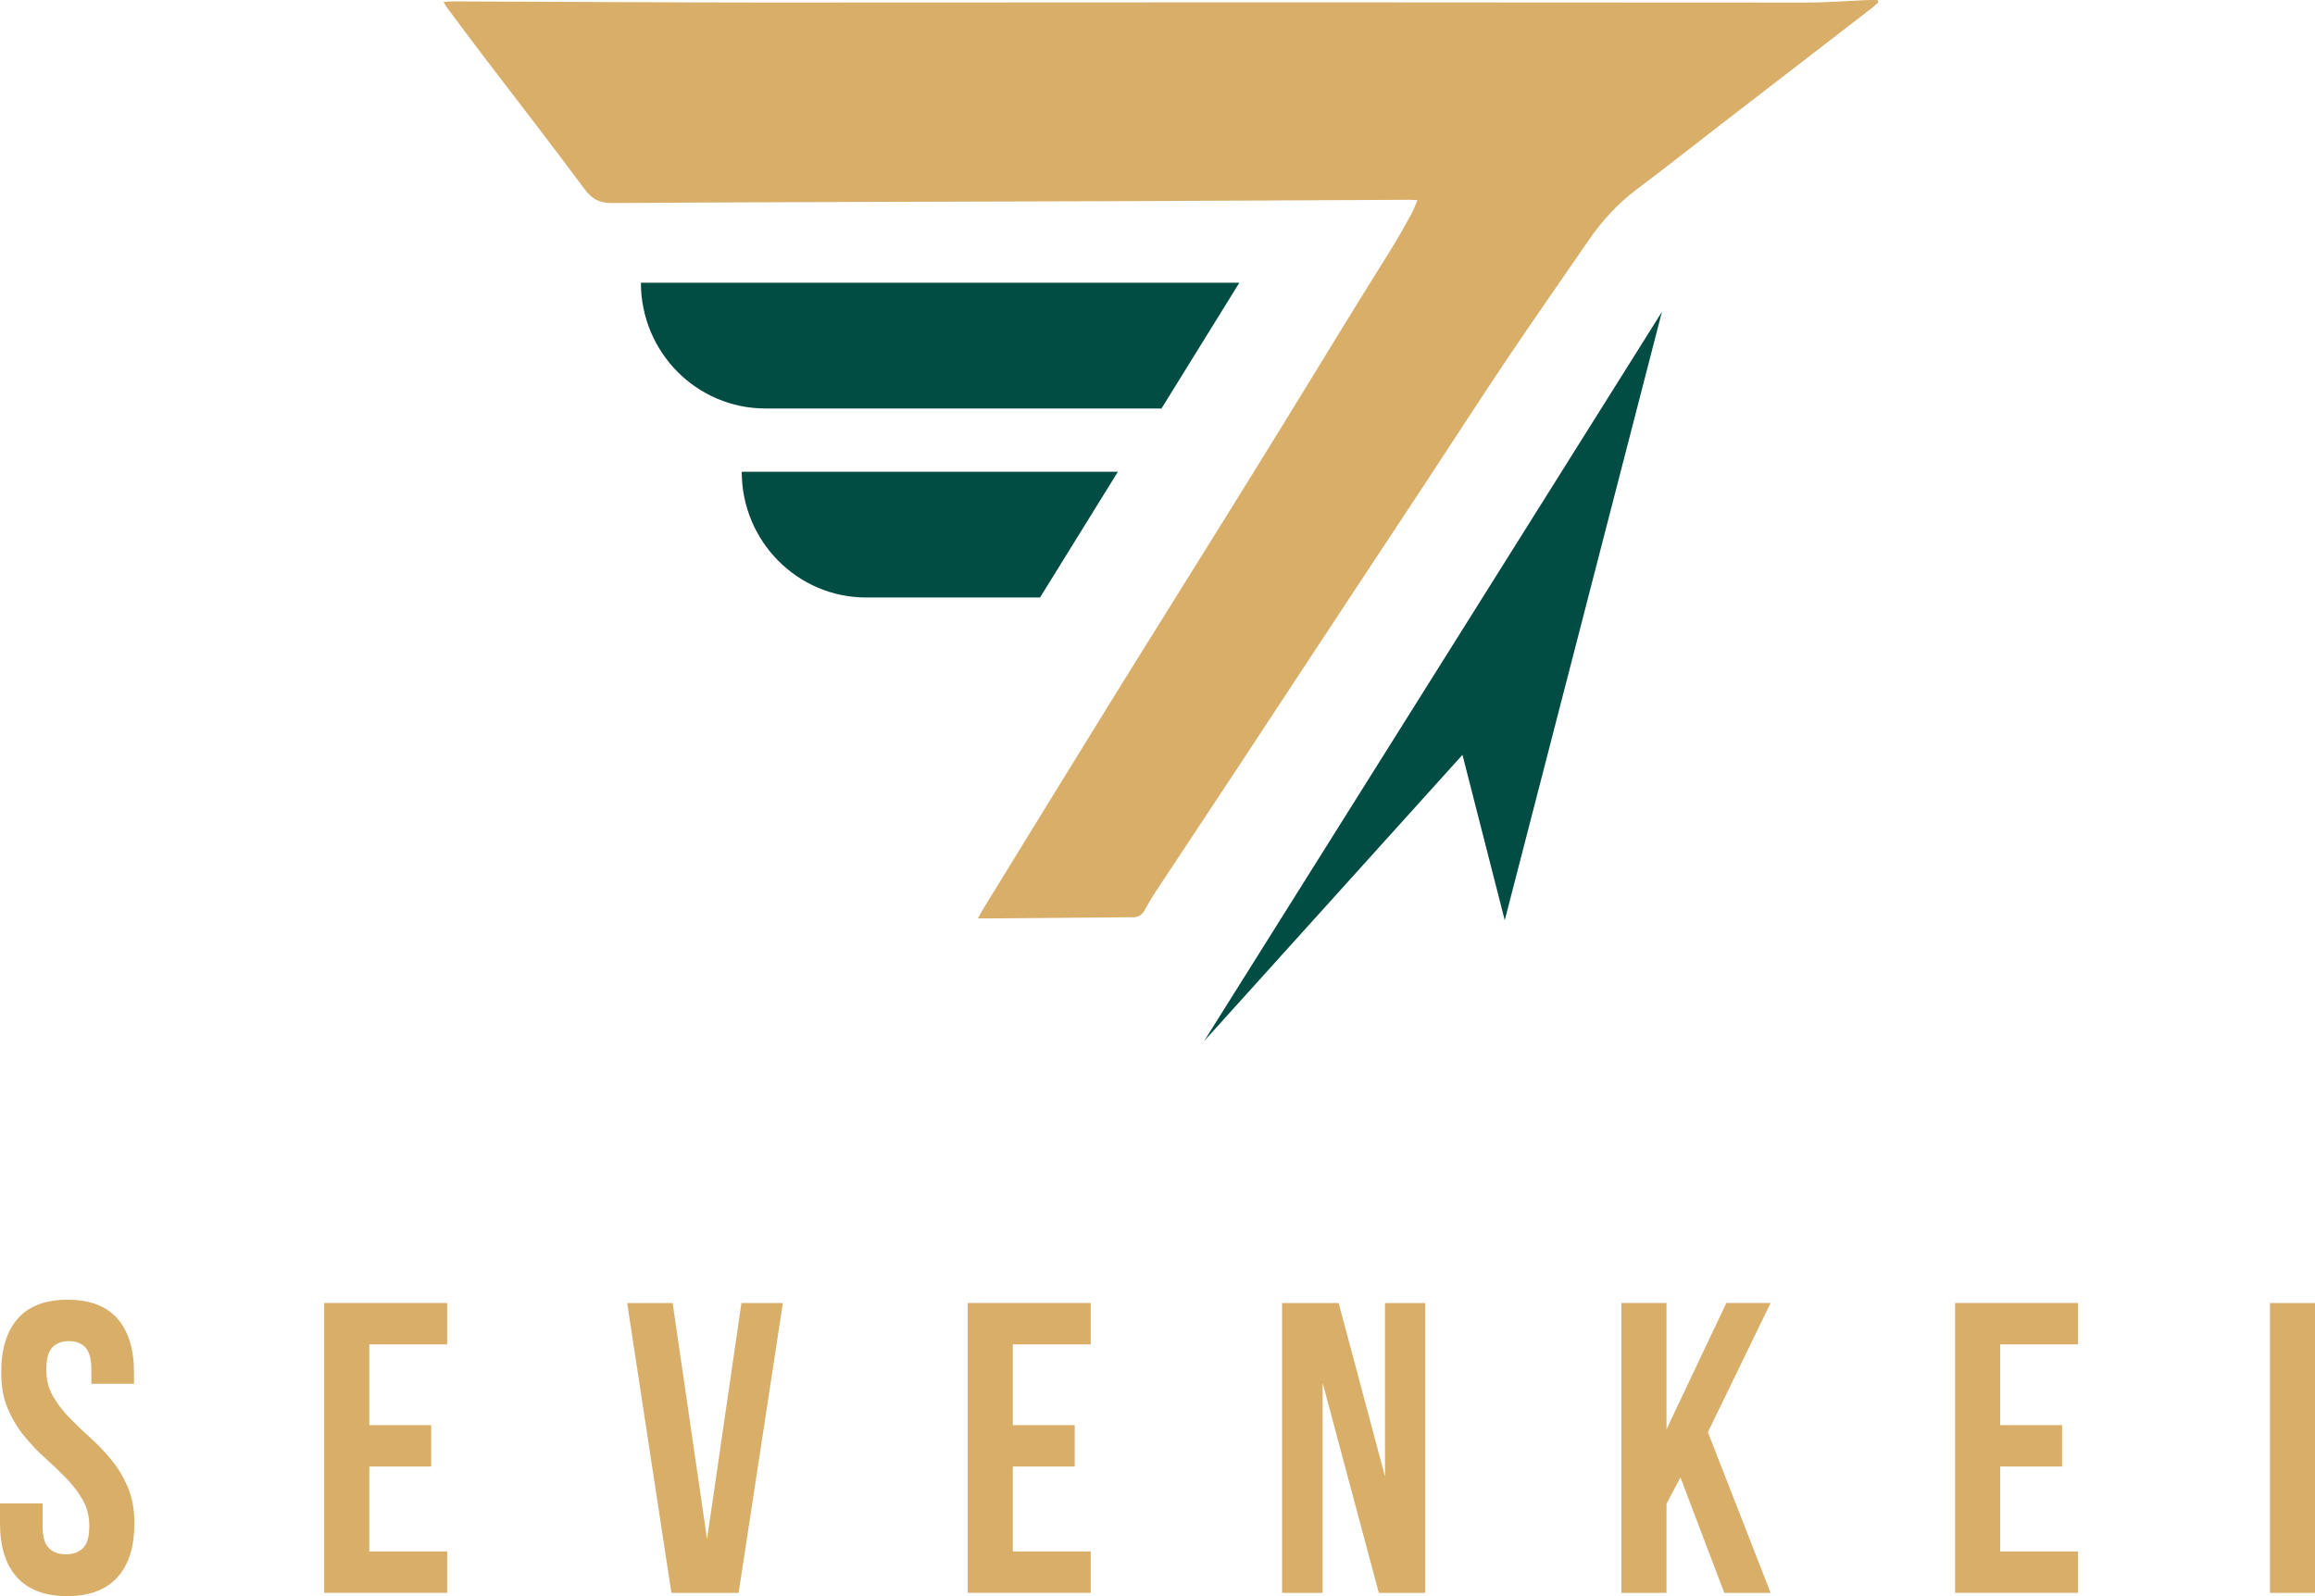<?xml version="1.0" encoding="UTF-8"?> <svg xmlns="http://www.w3.org/2000/svg" width="87" height="60" viewBox="0 0 87 60" fill="none"><path d="M0.045 51.596C0.045 50.714 0.253 50.038 0.669 49.566C1.085 49.094 1.71 48.858 2.54 48.858C3.371 48.858 3.995 49.094 4.411 49.566C4.828 50.038 5.036 50.716 5.036 51.596V52.017H3.434V51.487C3.434 51.092 3.36 50.815 3.211 50.654C3.063 50.493 2.855 50.414 2.587 50.414C2.319 50.414 2.111 50.495 1.963 50.654C1.814 50.815 1.74 51.092 1.74 51.487C1.74 51.86 1.822 52.191 1.986 52.476C2.149 52.761 2.355 53.032 2.602 53.285C2.848 53.54 3.112 53.794 3.396 54.047C3.679 54.302 3.942 54.579 4.188 54.88C4.435 55.18 4.641 55.523 4.804 55.907C4.968 56.292 5.051 56.742 5.051 57.262C5.051 58.144 4.838 58.822 4.411 59.292C3.985 59.764 3.356 60 2.525 60C1.695 60 1.064 59.764 0.639 59.292C0.212 58.82 0 58.144 0 57.262V56.515H1.601V57.371C1.601 57.766 1.68 58.041 1.839 58.195C1.999 58.352 2.211 58.429 2.479 58.429C2.746 58.429 2.959 58.352 3.118 58.195C3.277 58.041 3.356 57.764 3.356 57.371C3.356 56.998 3.273 56.667 3.109 56.382C2.946 56.096 2.74 55.826 2.494 55.573C2.247 55.319 1.982 55.064 1.699 54.811C1.417 54.558 1.153 54.279 0.907 53.978C0.661 53.678 0.455 53.334 0.291 52.95C0.127 52.566 0.045 52.115 0.045 51.596Z" fill="#D9AE69"></path><path d="M13.878 53.572H16.204V55.128H13.878V58.32H16.805V59.876H12.183V48.98H16.805V50.536H13.878V53.57V53.572Z" fill="#D9AE69"></path><path d="M26.57 57.869L27.864 48.982H29.421L27.758 59.878H25.232L23.569 48.982H25.279L26.573 57.869H26.57Z" fill="#D9AE69"></path><path d="M38.062 53.572H40.388V55.128H38.062V58.32H40.989V59.876H36.367V48.98H40.989V50.536H38.062V53.57V53.572Z" fill="#D9AE69"></path><path d="M49.707 51.987V59.878H48.182V48.982H50.308L52.05 55.504V48.982H53.56V59.878H51.818L49.707 51.987Z" fill="#D9AE69"></path><path d="M63.154 55.534L62.629 56.53V59.876H60.934V48.98H62.629V53.727L64.878 48.98H66.541L64.184 53.837L66.541 59.876H64.8L63.151 55.534H63.154Z" fill="#D9AE69"></path><path d="M75.169 53.572H77.495V55.128H75.169V58.32H78.096V59.876H73.474V48.98H78.096V50.536H75.169V53.57V53.572Z" fill="#D9AE69"></path><path d="M85.307 48.982H87V59.878H85.307V48.982Z" fill="#D9AE69"></path><path d="M70.592 0.087C70.516 0.153 70.445 0.226 70.365 0.288C68.481 1.741 66.597 3.192 64.713 4.647C63.642 5.473 62.585 6.312 61.504 7.123C60.792 7.658 60.206 8.3 59.703 9.033C58.706 10.486 57.693 11.926 56.71 13.388C55.663 14.946 54.645 16.523 53.613 18.092C52.466 19.834 51.313 21.573 50.166 23.313C48.96 25.142 47.76 26.972 46.553 28.801C45.5 30.397 44.442 31.988 43.389 33.584C43.255 33.786 43.138 34.001 43.019 34.213C42.919 34.391 42.779 34.488 42.571 34.479C42.513 34.477 42.456 34.479 42.399 34.481C40.638 34.496 38.879 34.509 37.119 34.524C37.017 34.524 36.915 34.524 36.751 34.524C36.834 34.376 36.889 34.269 36.951 34.166C38.529 31.599 40.103 29.028 41.689 26.466C43.465 23.599 45.26 20.742 47.035 17.875C48.361 15.738 49.669 13.589 50.986 11.446C51.44 10.705 51.91 9.973 52.362 9.231C52.598 8.845 52.817 8.45 53.035 8.053C53.123 7.894 53.184 7.72 53.269 7.527C53.15 7.52 53.072 7.51 52.995 7.51C49.234 7.527 45.472 7.551 41.708 7.563C35.472 7.585 29.237 7.593 23.003 7.632C22.518 7.634 22.247 7.486 21.962 7.102C20.736 5.445 19.468 3.819 18.22 2.179C17.735 1.544 17.26 0.902 16.782 0.26C16.748 0.215 16.722 0.164 16.667 0.074C16.794 0.065 16.888 0.052 16.983 0.052C20.917 0.067 24.853 0.093 28.786 0.095C35.343 0.099 41.902 0.084 48.458 0.087C54.936 0.087 61.412 0.099 67.89 0.097C68.649 0.097 69.407 0.035 70.165 0.003C70.297 -0.004 70.431 0.003 70.562 0.003C70.571 0.031 70.579 0.059 70.586 0.084L70.592 0.087Z" fill="#D9AE69"></path><path d="M45.251 39.136L54.961 28.375L56.55 34.593L62.457 11.722L45.251 39.136Z" fill="#014D43"></path><path d="M24.086 10.627C24.086 13.239 26.18 15.355 28.765 15.355H43.65L46.577 10.627H24.086Z" fill="#014D43"></path><path d="M32.554 22.461H39.085L42.012 17.733H27.875C27.875 20.345 29.969 22.461 32.554 22.461Z" fill="#014D43"></path></svg> 